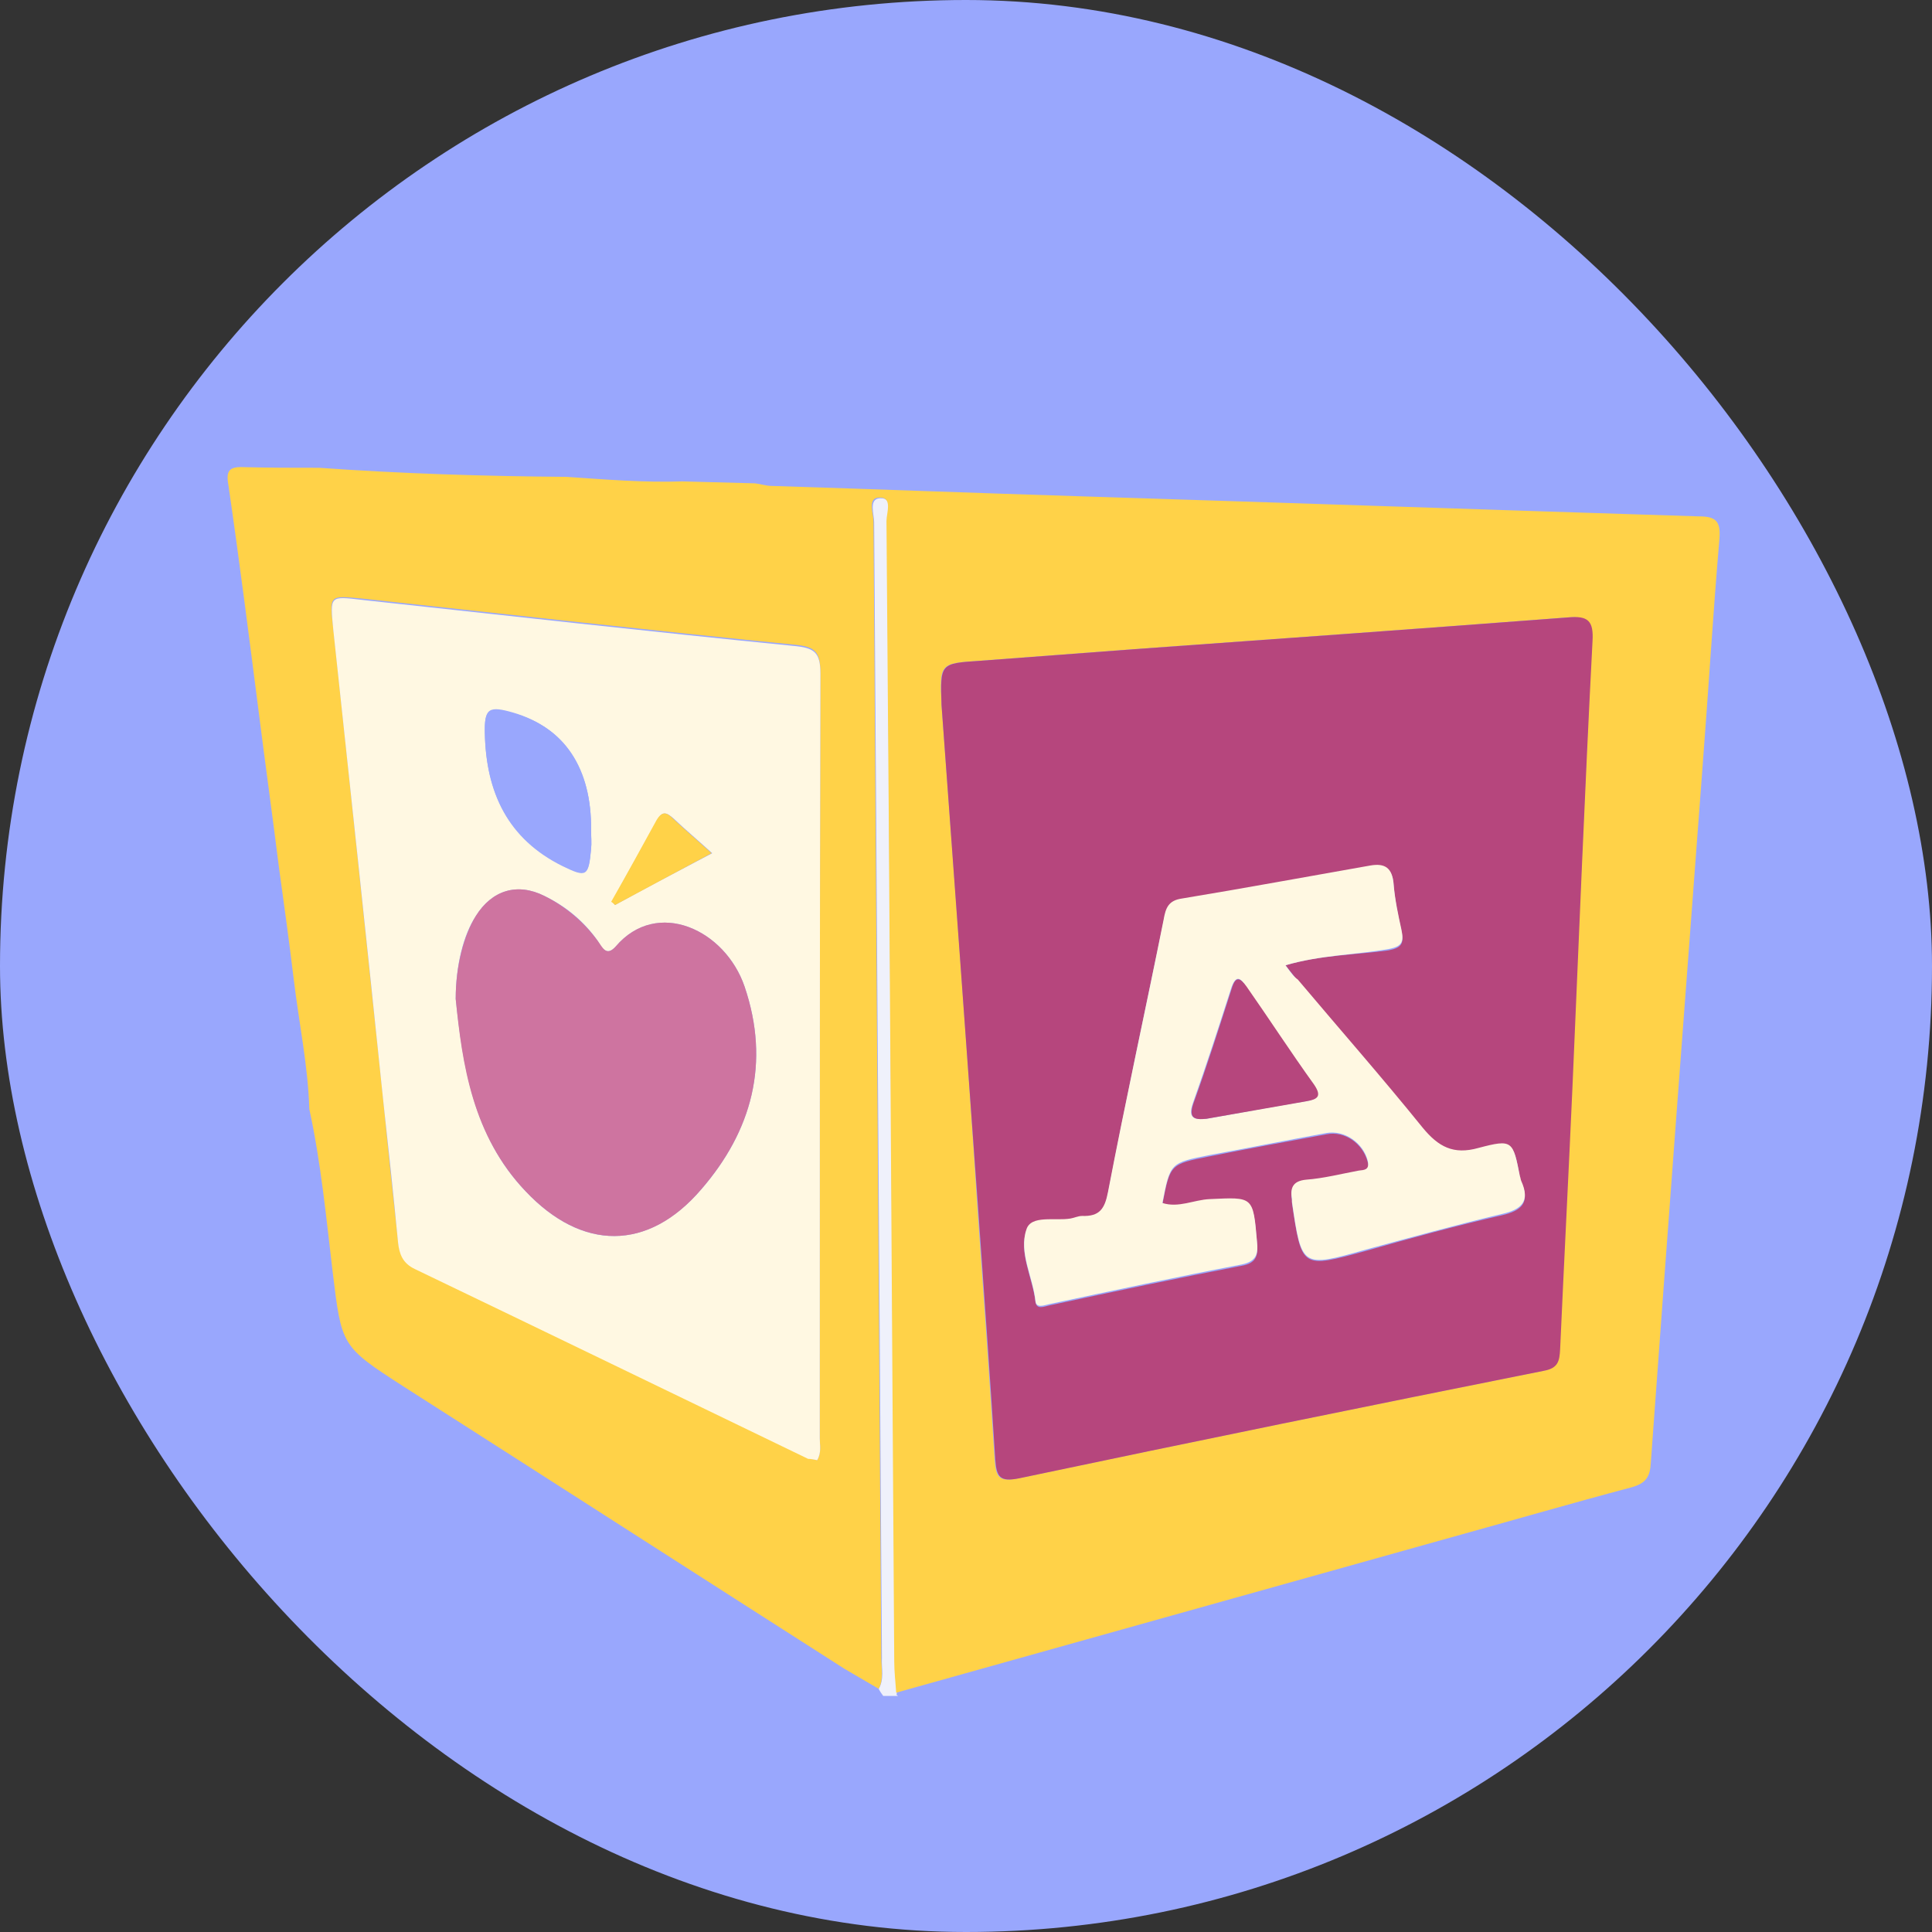 <svg xmlns="http://www.w3.org/2000/svg" width="182" height="182" viewBox="0 0 182 182" fill="none"><rect x="0" y="0" width="182" height="182" fill="#333333" stroke="none"/><g id="iCON hOME 02"><rect width="182" height="182" rx="91" fill="#99A7FD"></rect><g id="Group 265"><path id="Vector" d="M82.775 159.091C82.897 159.335 83.019 159.518 83.203 159.762C83.691 159.762 84.118 159.762 84.606 159.762C84.484 159.701 84.423 159.64 84.484 159.518C84.423 158.542 84.301 157.565 84.301 156.589C84.057 120.77 83.813 84.951 83.569 49.133C83.569 48.339 84.179 46.875 82.897 46.936C81.799 46.997 82.348 48.461 82.348 49.194C82.592 84.89 82.836 120.526 83.081 156.223C83.019 157.138 83.325 158.175 82.775 159.091Z" fill="#EFF1FB"></path><path id="Vector_2" d="M82.775 159.09C83.263 158.175 83.019 157.138 83.019 156.161C82.775 120.464 82.531 84.829 82.287 49.132C82.287 48.339 81.677 46.874 82.836 46.874C84.118 46.813 83.508 48.339 83.508 49.071C83.813 84.89 83.996 120.709 84.24 156.527C84.24 157.504 84.362 158.48 84.423 159.456C101.814 154.575 119.143 149.754 136.534 144.872C142.27 143.286 147.945 141.638 153.681 140.113C155.023 139.747 155.45 139.137 155.511 137.794C157.098 115.888 158.745 94.043 160.393 72.137C160.942 64.997 161.369 57.858 161.979 50.719C162.101 49.071 161.613 48.644 160.027 48.644C140.622 48.034 121.157 47.362 101.753 46.752C92.05 46.447 82.409 46.081 72.707 45.776C72.158 45.776 71.67 45.593 71.121 45.532C68.863 45.471 66.544 45.41 64.286 45.349C60.625 45.471 57.025 45.166 53.364 44.922C45.614 44.861 37.804 44.617 30.054 44.067C27.674 44.067 25.355 44.067 22.976 44.006C21.633 43.945 21.267 44.312 21.511 45.654C22.549 52.793 23.464 59.994 24.379 67.133C24.989 71.954 25.66 76.774 26.271 81.656C26.759 85.195 27.247 88.734 27.674 92.273C28.162 96.362 29.017 100.389 29.139 104.477C30.237 109.542 30.725 114.668 31.335 119.793C32.19 126.811 32.129 126.811 37.987 130.594C51.838 139.442 65.69 148.351 79.541 157.199C80.701 157.87 81.738 158.48 82.775 159.09ZM88.694 66.401C88.511 62.495 88.511 62.495 92.234 62.251C97.115 61.885 101.936 61.519 106.817 61.153C120.425 60.177 134.032 59.2 147.64 58.163C149.531 58.041 150.08 58.468 149.958 60.421C149.287 74.455 148.677 88.429 148.067 102.464C147.701 110.701 147.274 118.878 146.907 127.116C146.846 128.214 146.724 128.885 145.382 129.129C128.907 132.424 112.431 135.781 95.956 139.259C94.125 139.625 93.82 139.198 93.698 137.489C93.21 129.74 92.661 121.99 92.111 114.24C91.074 98.253 89.854 82.205 88.694 66.401ZM76.978 137.55C76.673 137.489 76.368 137.428 76.124 137.306C63.798 131.326 51.472 125.346 39.085 119.427C37.926 118.878 37.62 118.024 37.498 116.925C37.01 112.471 36.522 108.016 36.095 103.501C34.508 88.734 32.983 73.967 31.396 59.2C31.03 56.027 30.969 56.088 34.142 56.393C47.689 57.858 61.235 59.383 74.782 60.726C76.734 60.909 77.284 61.336 77.284 63.35C77.223 87.331 77.222 111.373 77.222 135.353C77.222 136.147 77.406 136.818 76.978 137.55Z" fill="#FFD248"></path><path id="Vector_3" d="M88.694 66.401C89.854 82.206 91.013 98.193 92.172 114.241C92.722 121.991 93.271 129.74 93.759 137.49C93.881 139.137 94.186 139.625 96.017 139.259C112.492 135.781 128.968 132.425 145.443 129.13C146.785 128.886 146.907 128.215 146.968 127.116C147.335 118.879 147.762 110.702 148.128 102.464C148.738 88.43 149.287 74.456 150.019 60.421C150.141 58.469 149.592 57.98 147.701 58.164C134.093 59.201 120.486 60.177 106.878 61.154C101.997 61.52 97.176 61.886 92.294 62.252C88.572 62.496 88.572 62.496 88.694 66.401ZM121.096 90.931C121.645 91.603 121.95 92.03 122.255 92.396C126.222 97.033 130.188 101.61 134.032 106.369C135.497 108.2 136.9 108.932 139.28 108.261C142.514 107.407 142.575 107.529 143.185 110.946C143.185 111.068 143.246 111.251 143.307 111.373C144.162 113.265 143.368 114.058 141.477 114.485C137.205 115.461 132.934 116.621 128.662 117.841C122.621 119.489 122.621 119.55 121.706 113.326C121.706 113.265 121.706 113.204 121.706 113.082C121.523 112.044 121.767 111.373 123.049 111.251C124.696 111.068 126.344 110.641 127.991 110.397C128.54 110.275 129.09 110.336 128.845 109.481C128.418 107.773 126.71 106.491 124.94 106.858C121.279 107.529 117.618 108.2 113.957 108.932C110.234 109.664 110.234 109.664 109.502 113.448C111.028 113.936 112.492 113.204 113.957 113.082C118.045 112.838 118.045 112.777 118.411 117.048C118.533 118.207 118.411 119.001 116.947 119.245C110.906 120.404 104.865 121.685 98.885 122.967C98.335 123.089 97.664 123.394 97.542 122.662C97.298 120.404 95.956 118.085 96.688 115.95C97.176 114.546 99.373 115.156 100.837 114.912C101.203 114.851 101.569 114.668 101.936 114.668C103.522 114.729 104.071 113.997 104.376 112.41C106.024 103.807 107.855 95.264 109.624 86.721C109.807 85.684 110.051 84.951 111.333 84.768C117.252 83.792 123.171 82.694 129.09 81.656C130.493 81.412 131.225 81.9 131.286 83.426C131.408 84.829 131.713 86.294 132.019 87.697C132.263 88.857 132.08 89.284 130.798 89.528C127.686 89.955 124.452 89.955 121.096 90.931Z" fill="#B6467D"></path><path id="Vector_4" d="M76.978 137.551C77.406 136.818 77.222 136.147 77.222 135.476C77.222 111.495 77.222 87.453 77.284 63.472C77.284 61.459 76.734 61.031 74.782 60.848C61.235 59.506 47.689 57.98 34.142 56.516C31.03 56.15 31.091 56.089 31.396 59.323C32.983 74.09 34.569 88.856 36.095 103.623C36.583 108.078 37.071 112.532 37.498 117.048C37.62 118.146 37.926 119 39.085 119.55C51.411 125.469 63.737 131.449 76.124 137.428C76.368 137.428 76.673 137.489 76.978 137.551ZM42.929 94.104C42.929 90.931 43.661 88.063 44.821 86.294C46.346 83.853 48.726 83.121 51.289 84.402C53.303 85.378 55.011 86.782 56.293 88.612C56.659 89.162 57.086 90.199 58.001 89.162C61.906 84.585 68.314 87.575 70.144 92.945C72.585 100.145 70.815 106.552 66.056 112.044C60.991 117.902 54.828 117.841 49.519 112.227C44.516 106.979 43.6 100.267 42.929 94.104ZM55.682 78.178C55.682 78.788 55.743 79.398 55.682 80.009C55.438 82.572 55.255 82.694 52.998 81.595C47.811 79.032 45.797 74.639 45.675 69.147C45.614 66.767 46.041 66.523 48.36 67.194C53.181 68.476 55.743 72.381 55.682 78.178ZM57.94 85.256C57.818 85.134 57.757 85.012 57.635 84.951C59.038 82.388 60.503 79.826 61.907 77.263C62.395 76.347 62.822 76.531 63.493 77.141C64.591 78.178 65.751 79.154 67.093 80.375C63.737 82.144 60.808 83.67 57.94 85.256Z" fill="#FFF8E2"></path><path id="Vector_5" d="M121.096 90.93C124.452 89.954 127.686 89.954 130.798 89.405C132.08 89.161 132.263 88.734 132.019 87.574C131.713 86.171 131.408 84.767 131.286 83.303C131.164 81.777 130.493 81.289 129.09 81.533C123.171 82.571 117.252 83.669 111.333 84.645C110.051 84.828 109.807 85.561 109.624 86.598C107.916 95.141 106.024 103.684 104.376 112.287C104.071 113.874 103.583 114.606 101.936 114.545C101.57 114.545 101.203 114.728 100.837 114.789C99.373 115.033 97.115 114.423 96.688 115.827C95.956 117.962 97.298 120.281 97.542 122.539C97.603 123.271 98.335 122.966 98.885 122.844C104.926 121.562 110.906 120.281 116.947 119.122C118.411 118.817 118.533 118.084 118.411 116.925C118.045 112.654 118.045 112.776 113.957 112.959C112.492 113.02 111.028 113.813 109.502 113.325C110.234 109.542 110.234 109.542 113.957 108.809C117.618 108.138 121.279 107.406 124.94 106.735C126.649 106.429 128.418 107.65 128.846 109.358C129.029 110.213 128.54 110.213 127.991 110.274C126.344 110.579 124.696 111.006 123.049 111.128C121.767 111.25 121.523 111.921 121.706 112.959C121.706 113.02 121.706 113.081 121.706 113.203C122.621 119.427 122.621 119.427 128.662 117.718C132.934 116.559 137.144 115.399 141.477 114.362C143.368 113.935 144.162 113.142 143.307 111.25C143.246 111.128 143.246 110.945 143.185 110.823C142.514 107.467 142.514 107.284 139.28 108.138C136.9 108.809 135.497 108.016 134.032 106.246C130.188 101.487 126.161 96.91 122.255 92.273C121.889 92.029 121.584 91.602 121.096 90.93ZM113.652 105.392C112.492 105.514 111.882 105.331 112.37 103.928C113.652 100.327 114.811 96.727 115.97 93.127C116.397 91.846 116.825 92.029 117.374 92.944C119.509 95.995 121.523 99.107 123.72 102.158C124.513 103.317 124.025 103.562 122.988 103.745C119.937 104.233 116.825 104.843 113.652 105.392Z" fill="#FFF8E2"></path><path id="Vector_6" d="M42.929 94.104C43.539 100.267 44.516 106.979 49.52 112.227C54.828 117.841 61.052 117.902 66.056 112.044C70.815 106.552 72.585 100.145 70.144 92.944C68.314 87.575 61.907 84.585 58.001 89.161C57.086 90.198 56.72 89.161 56.293 88.612C54.95 86.781 53.242 85.378 51.289 84.402C48.726 83.12 46.346 83.852 44.821 86.293C43.722 88.063 42.929 90.931 42.929 94.104Z" fill="#CE74A0"></path><path id="Vector_7" d="M55.682 78.177C55.743 72.38 53.12 68.536 48.36 67.133C46.041 66.462 45.614 66.706 45.675 69.085C45.797 74.577 47.811 78.971 52.998 81.533C55.255 82.632 55.438 82.571 55.682 79.947C55.743 79.398 55.682 78.787 55.682 78.177Z" fill="#99A7FD"></path><path id="Vector_8" d="M57.94 85.256C60.869 83.669 63.737 82.144 67.032 80.374C65.69 79.154 64.53 78.177 63.432 77.14C62.822 76.53 62.395 76.347 61.846 77.262C60.442 79.825 59.038 82.388 57.574 84.951C57.696 85.012 57.818 85.134 57.94 85.256Z" fill="#FFD248"></path><path id="Vector_9" d="M113.651 105.392C116.763 104.843 119.937 104.294 123.049 103.745C124.086 103.562 124.574 103.318 123.781 102.158C121.584 99.107 119.57 95.995 117.435 92.944C116.824 92.09 116.397 91.907 116.031 93.127C114.872 96.728 113.712 100.389 112.431 103.928C111.943 105.331 112.492 105.514 113.651 105.392Z" fill="#B6467D"></path></g></g></svg>